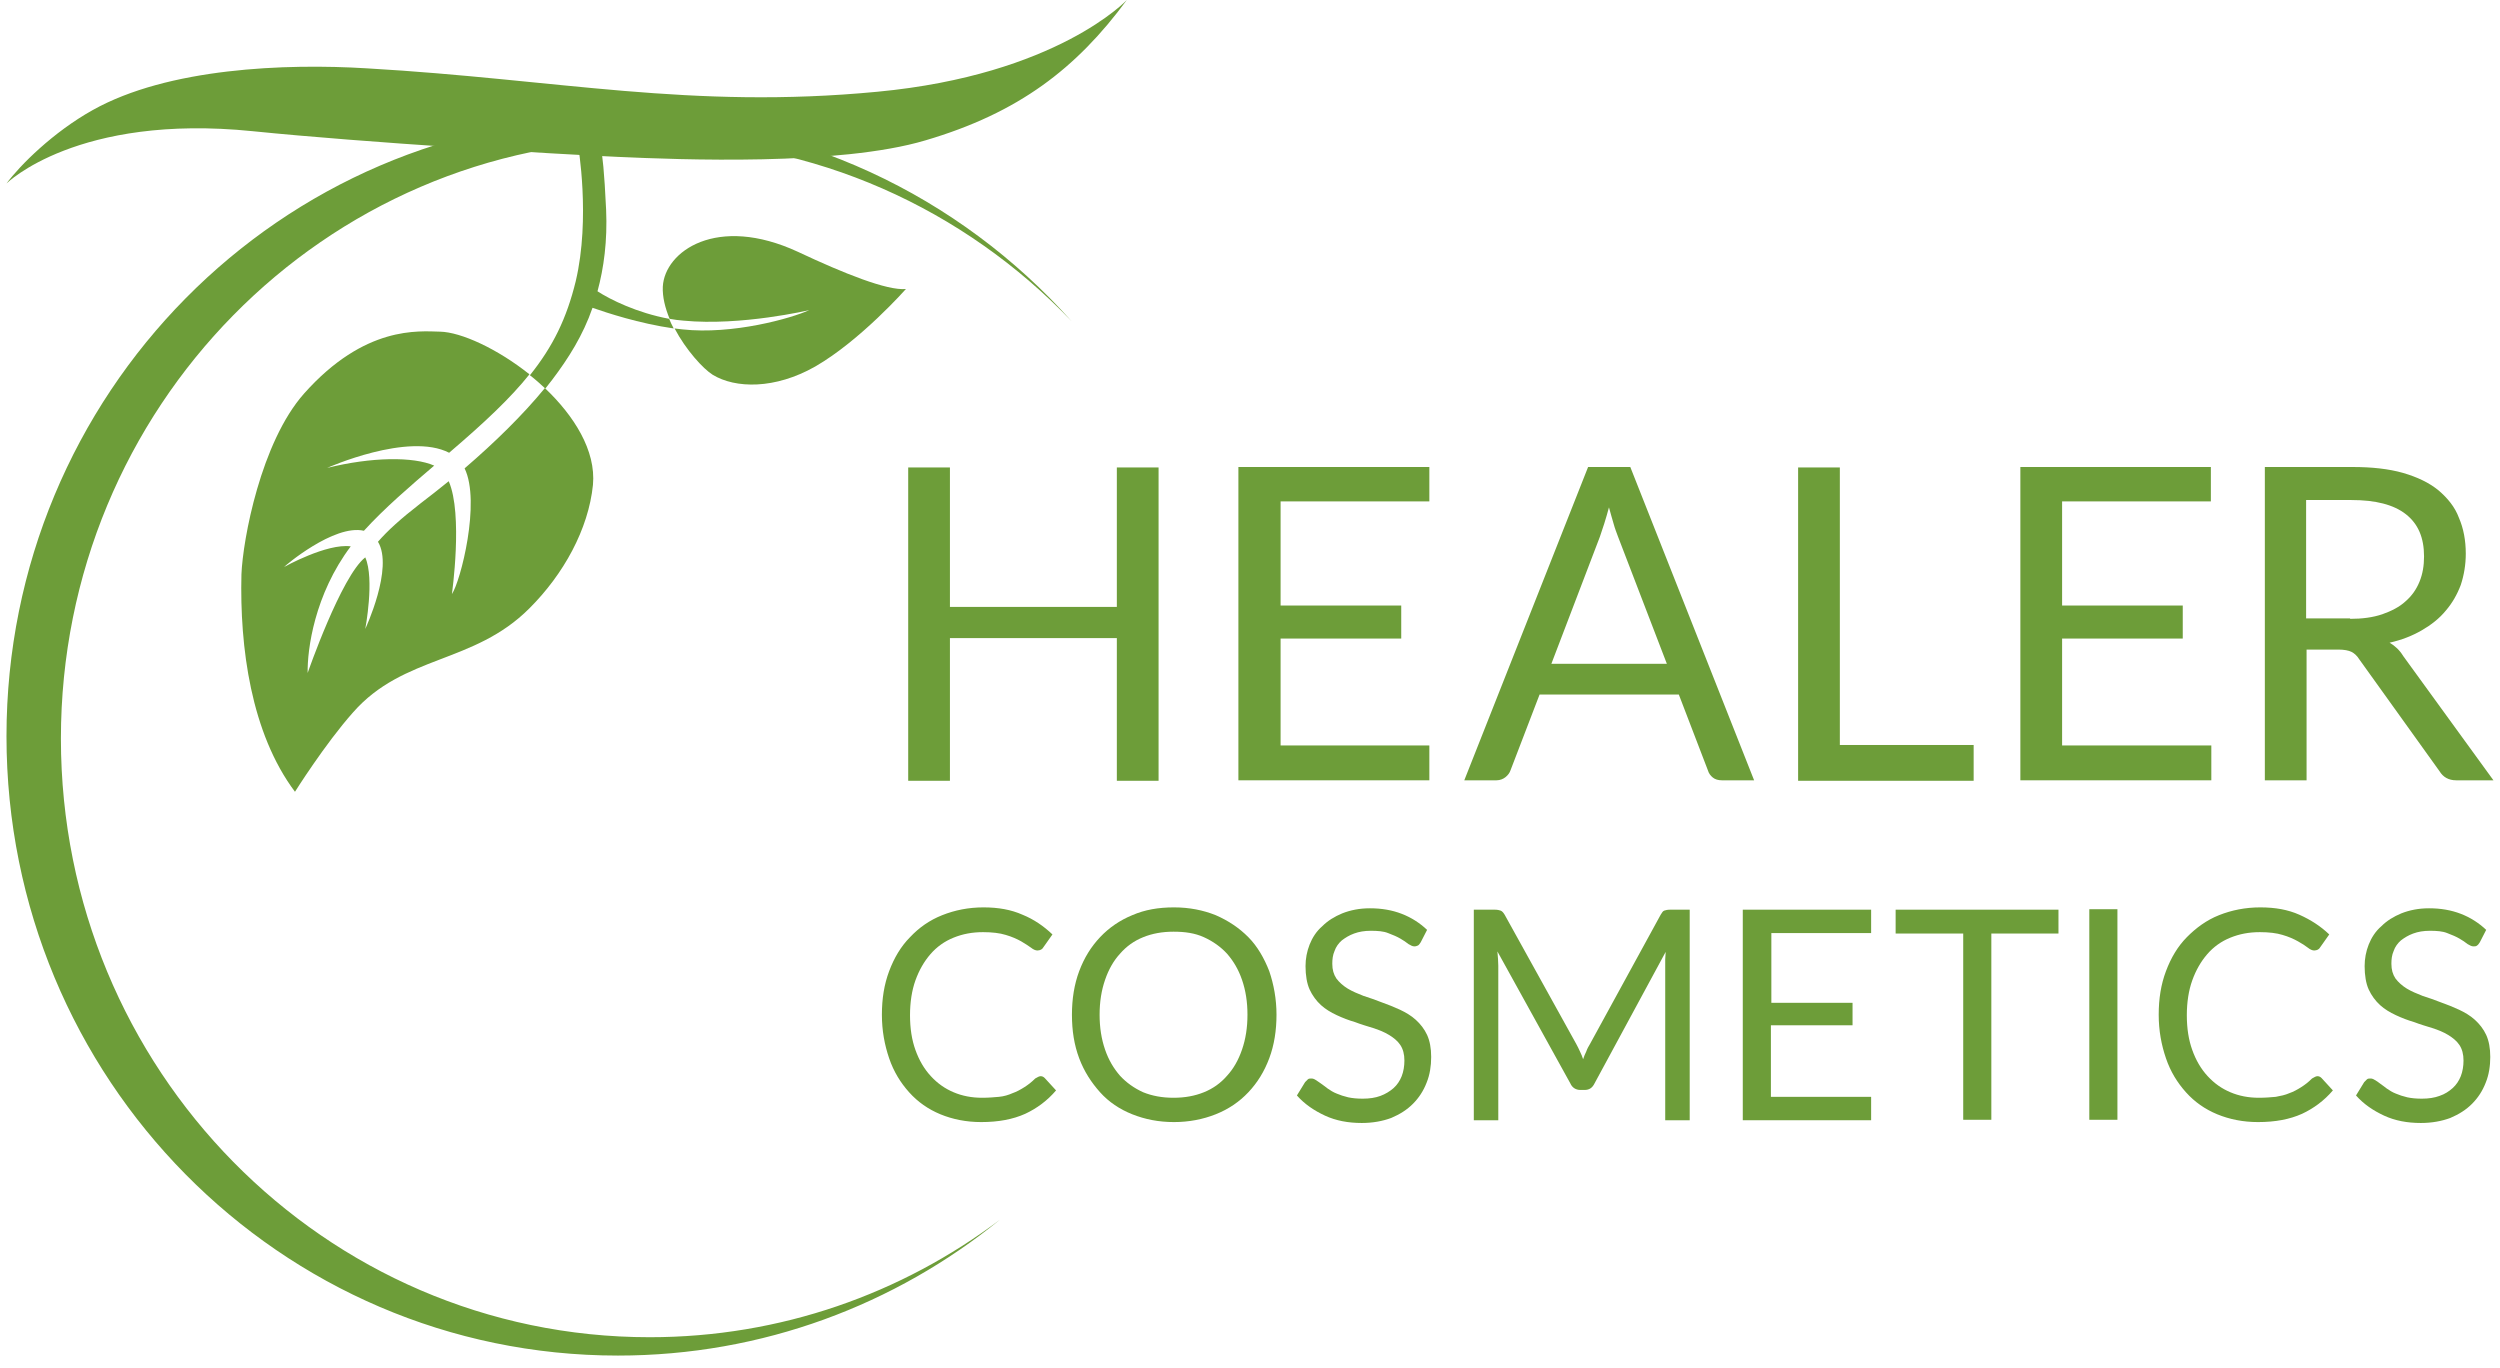 <?xml version="1.0" encoding="UTF-8"?> <svg xmlns="http://www.w3.org/2000/svg" width="170" height="93" viewBox="0 0 170 93" fill="none"> <path d="M44.177 90.931C22.062 90.931 4.142 72.714 4.142 50.223C4.142 27.732 22.062 9.514 44.177 9.514C55.435 9.514 65.582 14.225 72.861 21.836C65.243 13.32 54.263 7.955 42.018 7.955C19.07 7.955 0.441 26.796 0.441 50.067C0.441 73.338 19.04 92.179 42.018 92.179C51.857 92.179 60.894 88.716 67.988 82.945C61.326 87.968 53.09 90.931 44.177 90.931Z" fill="#6D9D39"></path> <path d="M37.052 26.39C35.541 28.231 33.659 30.071 31.593 31.849C32.703 34.127 31.315 39.554 30.729 40.397C30.729 40.397 31.5 34.969 30.513 32.723C29.866 33.253 29.218 33.752 28.57 34.251C27.244 35.281 26.349 36.092 25.702 36.84C26.781 38.618 24.838 42.767 24.838 42.767C24.838 42.767 25.486 39.367 24.838 37.901C23.203 39.18 20.921 45.762 20.921 45.762C20.89 44.171 21.384 40.428 23.851 37.152C22.216 36.934 19.317 38.556 19.317 38.556C19.317 38.525 22.71 35.624 24.746 36.092C26.134 34.563 27.953 33.004 29.526 31.662C28.108 31.038 25.27 31.069 22.247 31.818C22.247 31.818 27.768 29.354 30.544 30.789L30.575 30.758C32.95 28.73 34.708 27.077 36.003 25.454C33.813 23.708 31.346 22.585 29.927 22.553C28.478 22.522 24.807 22.117 20.674 26.765C17.744 30.071 16.511 36.684 16.418 39.055C16.295 44.015 17.066 49.848 20.058 53.841C20.058 53.841 22.093 50.597 24.005 48.445C27.46 44.514 32.21 45.169 36.003 41.364C38.317 39.055 40.013 35.998 40.321 32.972C40.537 30.633 39.026 28.262 37.052 26.39Z" fill="#6D9D39"></path> <path d="M45.812 22.335C45.688 22.117 45.596 21.898 45.503 21.68C43.313 21.274 41.493 20.37 40.63 19.808C41.062 18.217 41.309 16.377 41.216 14.256C40.969 8.984 40.692 9.857 40.692 9.857H39.304C39.304 9.857 40.167 14.817 39.15 19.122C38.533 21.649 37.607 23.552 36.034 25.517C36.404 25.798 36.744 26.11 37.083 26.422C37.237 26.234 37.391 26.016 37.546 25.829C38.656 24.363 39.643 22.803 40.291 20.931C41.278 21.274 43.437 21.992 45.812 22.335Z" fill="#6D9D39"></path> <path d="M54.263 17.126C48.742 14.568 45.195 17.095 45.071 19.496C45.041 20.183 45.225 20.931 45.534 21.68C45.842 21.742 46.151 21.774 46.49 21.805C50.407 22.179 55.034 21.087 55.034 21.087C53.8 21.649 49.821 22.772 46.398 22.398C46.212 22.366 46.028 22.366 45.873 22.335C46.644 23.801 47.816 25.08 48.464 25.486C50.006 26.422 52.69 26.484 55.435 24.924C58.519 23.146 61.603 19.652 61.603 19.652C60.339 19.777 57.378 18.592 54.263 17.126Z" fill="#6D9D39"></path> <path d="M76.624 0C76.624 0 71.874 5.085 59.66 6.239C46.953 7.455 37.947 5.397 24.962 4.648C19.41 4.305 11.421 4.617 6.301 7.487C3.618 8.984 1.367 11.23 0.441 12.478C0.441 12.478 5.253 7.705 17.189 8.922C24.869 9.701 37.823 10.481 42.018 10.668C46.212 10.856 57.069 11.292 62.929 9.545C69.283 7.674 73.2 4.648 76.624 0Z" fill="#6D9D39"></path> <path d="M78.783 31.787V53.093H75.945V43.391H64.595V53.093H61.758V31.787H64.595V41.27H75.945V31.787H78.783Z" fill="#6D9D39"></path> <path d="M97.196 50.722V53.061H84.211V31.756H97.196V34.095H87.08V41.176H95.284V43.422H87.08V50.691H97.196V50.722Z" fill="#6D9D39"></path> <path d="M119.28 53.061H117.09C116.843 53.061 116.628 52.999 116.473 52.874C116.319 52.749 116.196 52.593 116.134 52.375L114.16 47.228H104.691L102.717 52.375C102.656 52.562 102.532 52.718 102.378 52.843C102.224 52.968 102.008 53.061 101.761 53.061H99.571L107.991 31.756H110.86L119.28 53.061ZM113.358 45.169L110.027 36.497C109.935 36.248 109.811 35.936 109.719 35.593C109.626 35.249 109.503 34.875 109.41 34.501C109.194 35.312 108.978 35.967 108.793 36.497L105.493 45.138H113.358V45.169Z" fill="#6D9D39"></path> <path d="M134.208 50.659V53.093H122.272V31.787H125.109V50.659H134.208Z" fill="#6D9D39"></path> <path d="M150.37 50.722V53.061H137.385V31.756H150.339V34.095H140.223V41.176H148.427V43.422H140.223V50.691H150.37V50.722Z" fill="#6D9D39"></path> <path d="M169.554 53.061H167.025C166.501 53.061 166.131 52.843 165.884 52.437L160.425 44.826C160.271 44.577 160.086 44.42 159.9 44.327C159.715 44.233 159.407 44.171 159.006 44.171H156.847V53.061H154.009V31.756H159.962C161.288 31.756 162.43 31.88 163.417 32.161C164.373 32.442 165.175 32.816 165.822 33.347C166.439 33.877 166.933 34.469 167.21 35.218C167.519 35.936 167.673 36.747 167.673 37.651C167.673 38.4 167.55 39.117 167.334 39.773C167.087 40.428 166.748 41.02 166.316 41.519C165.884 42.05 165.329 42.486 164.681 42.861C164.033 43.235 163.324 43.516 162.491 43.703C162.861 43.921 163.17 44.202 163.417 44.608L169.554 53.061ZM159.808 42.081C160.641 42.081 161.35 41.987 161.998 41.769C162.615 41.551 163.17 41.27 163.571 40.895C164.003 40.521 164.311 40.084 164.527 39.554C164.743 39.024 164.835 38.462 164.835 37.839C164.835 36.559 164.434 35.624 163.602 34.969C162.769 34.314 161.535 34.002 159.9 34.002H156.816V42.05H159.808V42.081Z" fill="#6D9D39"></path> <path d="M70.764 73.181C70.856 73.181 70.949 73.213 71.041 73.306L71.812 74.148C71.226 74.835 70.517 75.365 69.715 75.739C68.882 76.114 67.895 76.301 66.723 76.301C65.706 76.301 64.78 76.114 63.947 75.771C63.115 75.427 62.405 74.928 61.819 74.273C61.233 73.618 60.771 72.87 60.462 71.965C60.154 71.06 59.969 70.093 59.969 69.001C59.969 67.91 60.123 66.943 60.462 66.038C60.801 65.133 61.264 64.353 61.881 63.73C62.498 63.075 63.207 62.575 64.071 62.232C64.934 61.889 65.86 61.702 66.877 61.702C67.895 61.702 68.759 61.858 69.53 62.201C70.301 62.513 70.98 62.981 71.566 63.542L70.949 64.416C70.918 64.478 70.856 64.541 70.795 64.572C70.733 64.603 70.64 64.634 70.548 64.634C70.424 64.634 70.27 64.572 70.116 64.447C69.931 64.322 69.715 64.166 69.438 64.01C69.16 63.854 68.821 63.699 68.389 63.574C67.988 63.449 67.463 63.386 66.847 63.386C66.106 63.386 65.459 63.511 64.842 63.761C64.225 64.01 63.701 64.385 63.269 64.884C62.837 65.383 62.498 65.976 62.251 66.662C62.004 67.348 61.881 68.159 61.881 69.033C61.881 69.937 62.004 70.717 62.251 71.403C62.498 72.09 62.837 72.682 63.3 73.181C63.762 73.681 64.256 74.024 64.842 74.273C65.428 74.523 66.076 74.648 66.785 74.648C67.217 74.648 67.587 74.616 67.926 74.585C68.265 74.554 68.574 74.46 68.852 74.336C69.129 74.242 69.407 74.086 69.653 73.93C69.9 73.774 70.147 73.587 70.394 73.338C70.548 73.244 70.671 73.181 70.764 73.181Z" fill="#6D9D39"></path> <path d="M86.802 69.001C86.802 70.062 86.648 71.06 86.309 71.965C85.969 72.87 85.507 73.618 84.89 74.273C84.273 74.928 83.533 75.427 82.669 75.771C81.806 76.114 80.85 76.301 79.832 76.301C78.783 76.301 77.858 76.114 76.994 75.771C76.13 75.427 75.39 74.928 74.804 74.273C74.218 73.618 73.725 72.87 73.385 71.965C73.046 71.06 72.892 70.093 72.892 69.001C72.892 67.941 73.046 66.943 73.385 66.038C73.725 65.133 74.187 64.385 74.804 63.73C75.421 63.075 76.161 62.575 76.994 62.232C77.858 61.858 78.783 61.702 79.832 61.702C80.88 61.702 81.806 61.889 82.669 62.232C83.533 62.607 84.273 63.106 84.89 63.73C85.507 64.353 85.969 65.165 86.309 66.038C86.617 66.943 86.802 67.941 86.802 69.001ZM84.828 69.001C84.828 68.128 84.705 67.348 84.458 66.631C84.211 65.913 83.872 65.352 83.44 64.853C83.008 64.385 82.484 64.01 81.867 63.73C81.251 63.449 80.572 63.355 79.801 63.355C79.03 63.355 78.351 63.48 77.734 63.73C77.118 63.979 76.593 64.353 76.161 64.853C75.73 65.321 75.39 65.913 75.144 66.631C74.897 67.348 74.773 68.128 74.773 69.001C74.773 69.875 74.897 70.655 75.144 71.372C75.39 72.09 75.73 72.651 76.161 73.15C76.593 73.618 77.118 73.993 77.734 74.273C78.351 74.523 79.03 74.648 79.801 74.648C80.572 74.648 81.251 74.523 81.867 74.273C82.484 74.024 83.008 73.649 83.44 73.15C83.872 72.682 84.211 72.09 84.458 71.372C84.705 70.655 84.828 69.875 84.828 69.001Z" fill="#6D9D39"></path> <path d="M96.61 64.073C96.549 64.166 96.487 64.26 96.425 64.291C96.364 64.322 96.271 64.354 96.178 64.354C96.055 64.354 95.932 64.291 95.778 64.198C95.623 64.073 95.438 63.948 95.222 63.823C95.006 63.699 94.729 63.574 94.389 63.449C94.081 63.324 93.68 63.293 93.218 63.293C92.786 63.293 92.416 63.355 92.076 63.48C91.737 63.605 91.49 63.761 91.243 63.948C91.028 64.135 90.843 64.385 90.75 64.665C90.627 64.946 90.596 65.227 90.596 65.539C90.596 65.945 90.688 66.256 90.873 66.537C91.058 66.787 91.336 67.036 91.644 67.224C91.953 67.411 92.323 67.567 92.724 67.723C93.125 67.847 93.557 68.003 93.958 68.159C94.389 68.315 94.79 68.471 95.192 68.658C95.592 68.846 95.963 69.064 96.271 69.345C96.579 69.625 96.857 69.969 97.042 70.374C97.227 70.78 97.32 71.279 97.32 71.871C97.32 72.495 97.227 73.088 97.011 73.618C96.795 74.18 96.487 74.648 96.086 75.053C95.685 75.459 95.192 75.771 94.605 76.02C94.019 76.239 93.341 76.363 92.601 76.363C91.675 76.363 90.843 76.207 90.102 75.864C89.362 75.521 88.714 75.084 88.19 74.492L88.745 73.587C88.807 73.525 88.869 73.462 88.93 73.4C88.992 73.338 89.085 73.338 89.177 73.338C89.27 73.338 89.362 73.369 89.455 73.431C89.547 73.493 89.701 73.587 89.825 73.681C89.948 73.774 90.133 73.899 90.287 74.024C90.472 74.149 90.657 74.273 90.904 74.367C91.12 74.46 91.398 74.554 91.675 74.617C91.953 74.679 92.292 74.71 92.662 74.71C93.125 74.71 93.526 74.648 93.865 74.523C94.204 74.398 94.513 74.211 94.76 73.993C95.006 73.774 95.192 73.493 95.315 73.181C95.438 72.87 95.5 72.495 95.5 72.121C95.5 71.684 95.407 71.341 95.222 71.06C95.037 70.78 94.76 70.561 94.451 70.374C94.143 70.187 93.773 70.031 93.372 69.906C92.971 69.781 92.539 69.657 92.138 69.501C91.706 69.376 91.305 69.22 90.904 69.033C90.503 68.846 90.133 68.627 89.825 68.346C89.516 68.066 89.239 67.691 89.054 67.286C88.869 66.88 88.776 66.319 88.776 65.695C88.776 65.196 88.869 64.697 89.054 64.229C89.239 63.761 89.516 63.324 89.917 62.981C90.287 62.607 90.75 62.326 91.274 62.108C91.83 61.889 92.446 61.764 93.156 61.764C93.958 61.764 94.667 61.889 95.315 62.139C95.963 62.388 96.549 62.763 97.042 63.231L96.61 64.073Z" fill="#6D9D39"></path> <path d="M114.9 61.858V76.176H113.235V65.664C113.235 65.539 113.235 65.383 113.235 65.227C113.235 65.071 113.266 64.915 113.266 64.728L108.423 73.681C108.269 73.993 108.053 74.117 107.745 74.117H107.467C107.159 74.117 106.912 73.961 106.788 73.681L101.823 64.697C101.854 65.04 101.884 65.383 101.884 65.664V76.176H100.219V61.858H101.638C101.823 61.858 101.946 61.889 102.039 61.92C102.131 61.952 102.224 62.045 102.316 62.201L107.189 70.998C107.282 71.154 107.344 71.31 107.436 71.497C107.529 71.684 107.59 71.84 107.652 72.027C107.714 71.84 107.775 71.684 107.868 71.497C107.93 71.31 108.022 71.154 108.115 70.998L112.926 62.201C113.019 62.045 113.08 61.952 113.173 61.92C113.266 61.889 113.389 61.858 113.574 61.858H114.9Z" fill="#6D9D39"></path> <path d="M127.237 74.585V76.176H118.509V61.858H127.237V63.449H120.452V68.191H125.973V69.719H120.421V74.585H127.237V74.585Z" fill="#6D9D39"></path> <path d="M139.976 63.48H135.411V76.145H133.499V63.48H128.903V61.858H139.976V63.48Z" fill="#6D9D39"></path> <path d="M143.985 76.145H142.073V61.827H143.985V76.145Z" fill="#6D9D39"></path> <path d="M157.587 73.181C157.68 73.181 157.772 73.213 157.865 73.306L158.636 74.148C158.05 74.835 157.34 75.365 156.539 75.739C155.706 76.114 154.719 76.301 153.547 76.301C152.529 76.301 151.604 76.114 150.771 75.771C149.938 75.427 149.229 74.928 148.643 74.273C148.057 73.618 147.594 72.87 147.286 71.965C146.977 71.06 146.792 70.093 146.792 69.001C146.792 67.91 146.946 66.943 147.286 66.038C147.625 65.133 148.088 64.353 148.704 63.73C149.321 63.106 150.031 62.575 150.894 62.232C151.758 61.889 152.683 61.702 153.701 61.702C154.719 61.702 155.582 61.858 156.354 62.201C157.125 62.544 157.803 62.981 158.389 63.542L157.772 64.416C157.741 64.478 157.68 64.541 157.618 64.572C157.556 64.603 157.464 64.634 157.371 64.634C157.248 64.634 157.094 64.572 156.94 64.447C156.785 64.322 156.539 64.166 156.261 64.01C155.983 63.854 155.644 63.699 155.212 63.574C154.811 63.449 154.287 63.386 153.67 63.386C152.93 63.386 152.282 63.511 151.665 63.761C151.048 64.01 150.524 64.385 150.092 64.884C149.661 65.383 149.321 65.976 149.075 66.662C148.828 67.348 148.704 68.159 148.704 69.033C148.704 69.937 148.828 70.717 149.075 71.403C149.321 72.09 149.661 72.682 150.123 73.181C150.586 73.681 151.079 74.024 151.665 74.273C152.251 74.523 152.899 74.648 153.608 74.648C154.04 74.648 154.41 74.616 154.75 74.585C155.089 74.523 155.397 74.46 155.675 74.336C155.953 74.242 156.23 74.086 156.477 73.93C156.724 73.774 156.97 73.587 157.217 73.338C157.371 73.244 157.495 73.181 157.587 73.181Z" fill="#6D9D39"></path> <path d="M168.629 64.073C168.567 64.166 168.506 64.26 168.444 64.291C168.382 64.354 168.29 64.354 168.197 64.354C168.074 64.354 167.95 64.291 167.796 64.198C167.642 64.073 167.457 63.948 167.241 63.823C167.025 63.699 166.748 63.574 166.408 63.449C166.1 63.324 165.699 63.293 165.236 63.293C164.804 63.293 164.434 63.355 164.095 63.48C163.756 63.605 163.509 63.761 163.262 63.948C163.046 64.135 162.861 64.385 162.769 64.665C162.645 64.946 162.615 65.227 162.615 65.539C162.615 65.945 162.707 66.256 162.892 66.537C163.077 66.787 163.355 67.036 163.663 67.224C163.972 67.411 164.342 67.567 164.743 67.723C165.144 67.847 165.576 68.003 165.977 68.159C166.408 68.315 166.809 68.471 167.21 68.658C167.611 68.846 167.981 69.064 168.29 69.345C168.598 69.625 168.876 69.969 169.061 70.374C169.246 70.78 169.338 71.279 169.338 71.871C169.338 72.495 169.246 73.088 169.03 73.618C168.814 74.18 168.506 74.648 168.105 75.053C167.704 75.459 167.21 75.771 166.624 76.02C166.038 76.239 165.36 76.363 164.619 76.363C163.694 76.363 162.861 76.207 162.121 75.864C161.381 75.521 160.733 75.084 160.209 74.492L160.764 73.587C160.826 73.525 160.887 73.462 160.949 73.4C161.011 73.338 161.103 73.338 161.196 73.338C161.288 73.338 161.381 73.369 161.473 73.431C161.597 73.493 161.72 73.587 161.844 73.681C161.967 73.774 162.152 73.899 162.306 74.024C162.491 74.149 162.676 74.273 162.923 74.367C163.139 74.46 163.417 74.554 163.694 74.617C163.972 74.679 164.311 74.71 164.681 74.71C165.144 74.71 165.545 74.648 165.884 74.523C166.254 74.398 166.532 74.211 166.778 73.993C167.025 73.774 167.21 73.493 167.334 73.181C167.457 72.87 167.519 72.495 167.519 72.121C167.519 71.684 167.426 71.341 167.241 71.06C167.056 70.78 166.778 70.561 166.47 70.374C166.162 70.187 165.791 70.031 165.391 69.906C164.99 69.781 164.558 69.657 164.157 69.501C163.725 69.376 163.324 69.22 162.923 69.033C162.522 68.846 162.152 68.627 161.844 68.346C161.535 68.066 161.258 67.691 161.072 67.286C160.887 66.88 160.795 66.319 160.795 65.695C160.795 65.196 160.887 64.697 161.072 64.229C161.258 63.761 161.535 63.324 161.936 62.981C162.306 62.607 162.769 62.326 163.293 62.108C163.848 61.889 164.465 61.764 165.175 61.764C165.977 61.764 166.686 61.889 167.334 62.139C167.981 62.388 168.567 62.763 169.061 63.231L168.629 64.073Z" fill="#6D9D39"></path> </svg> 